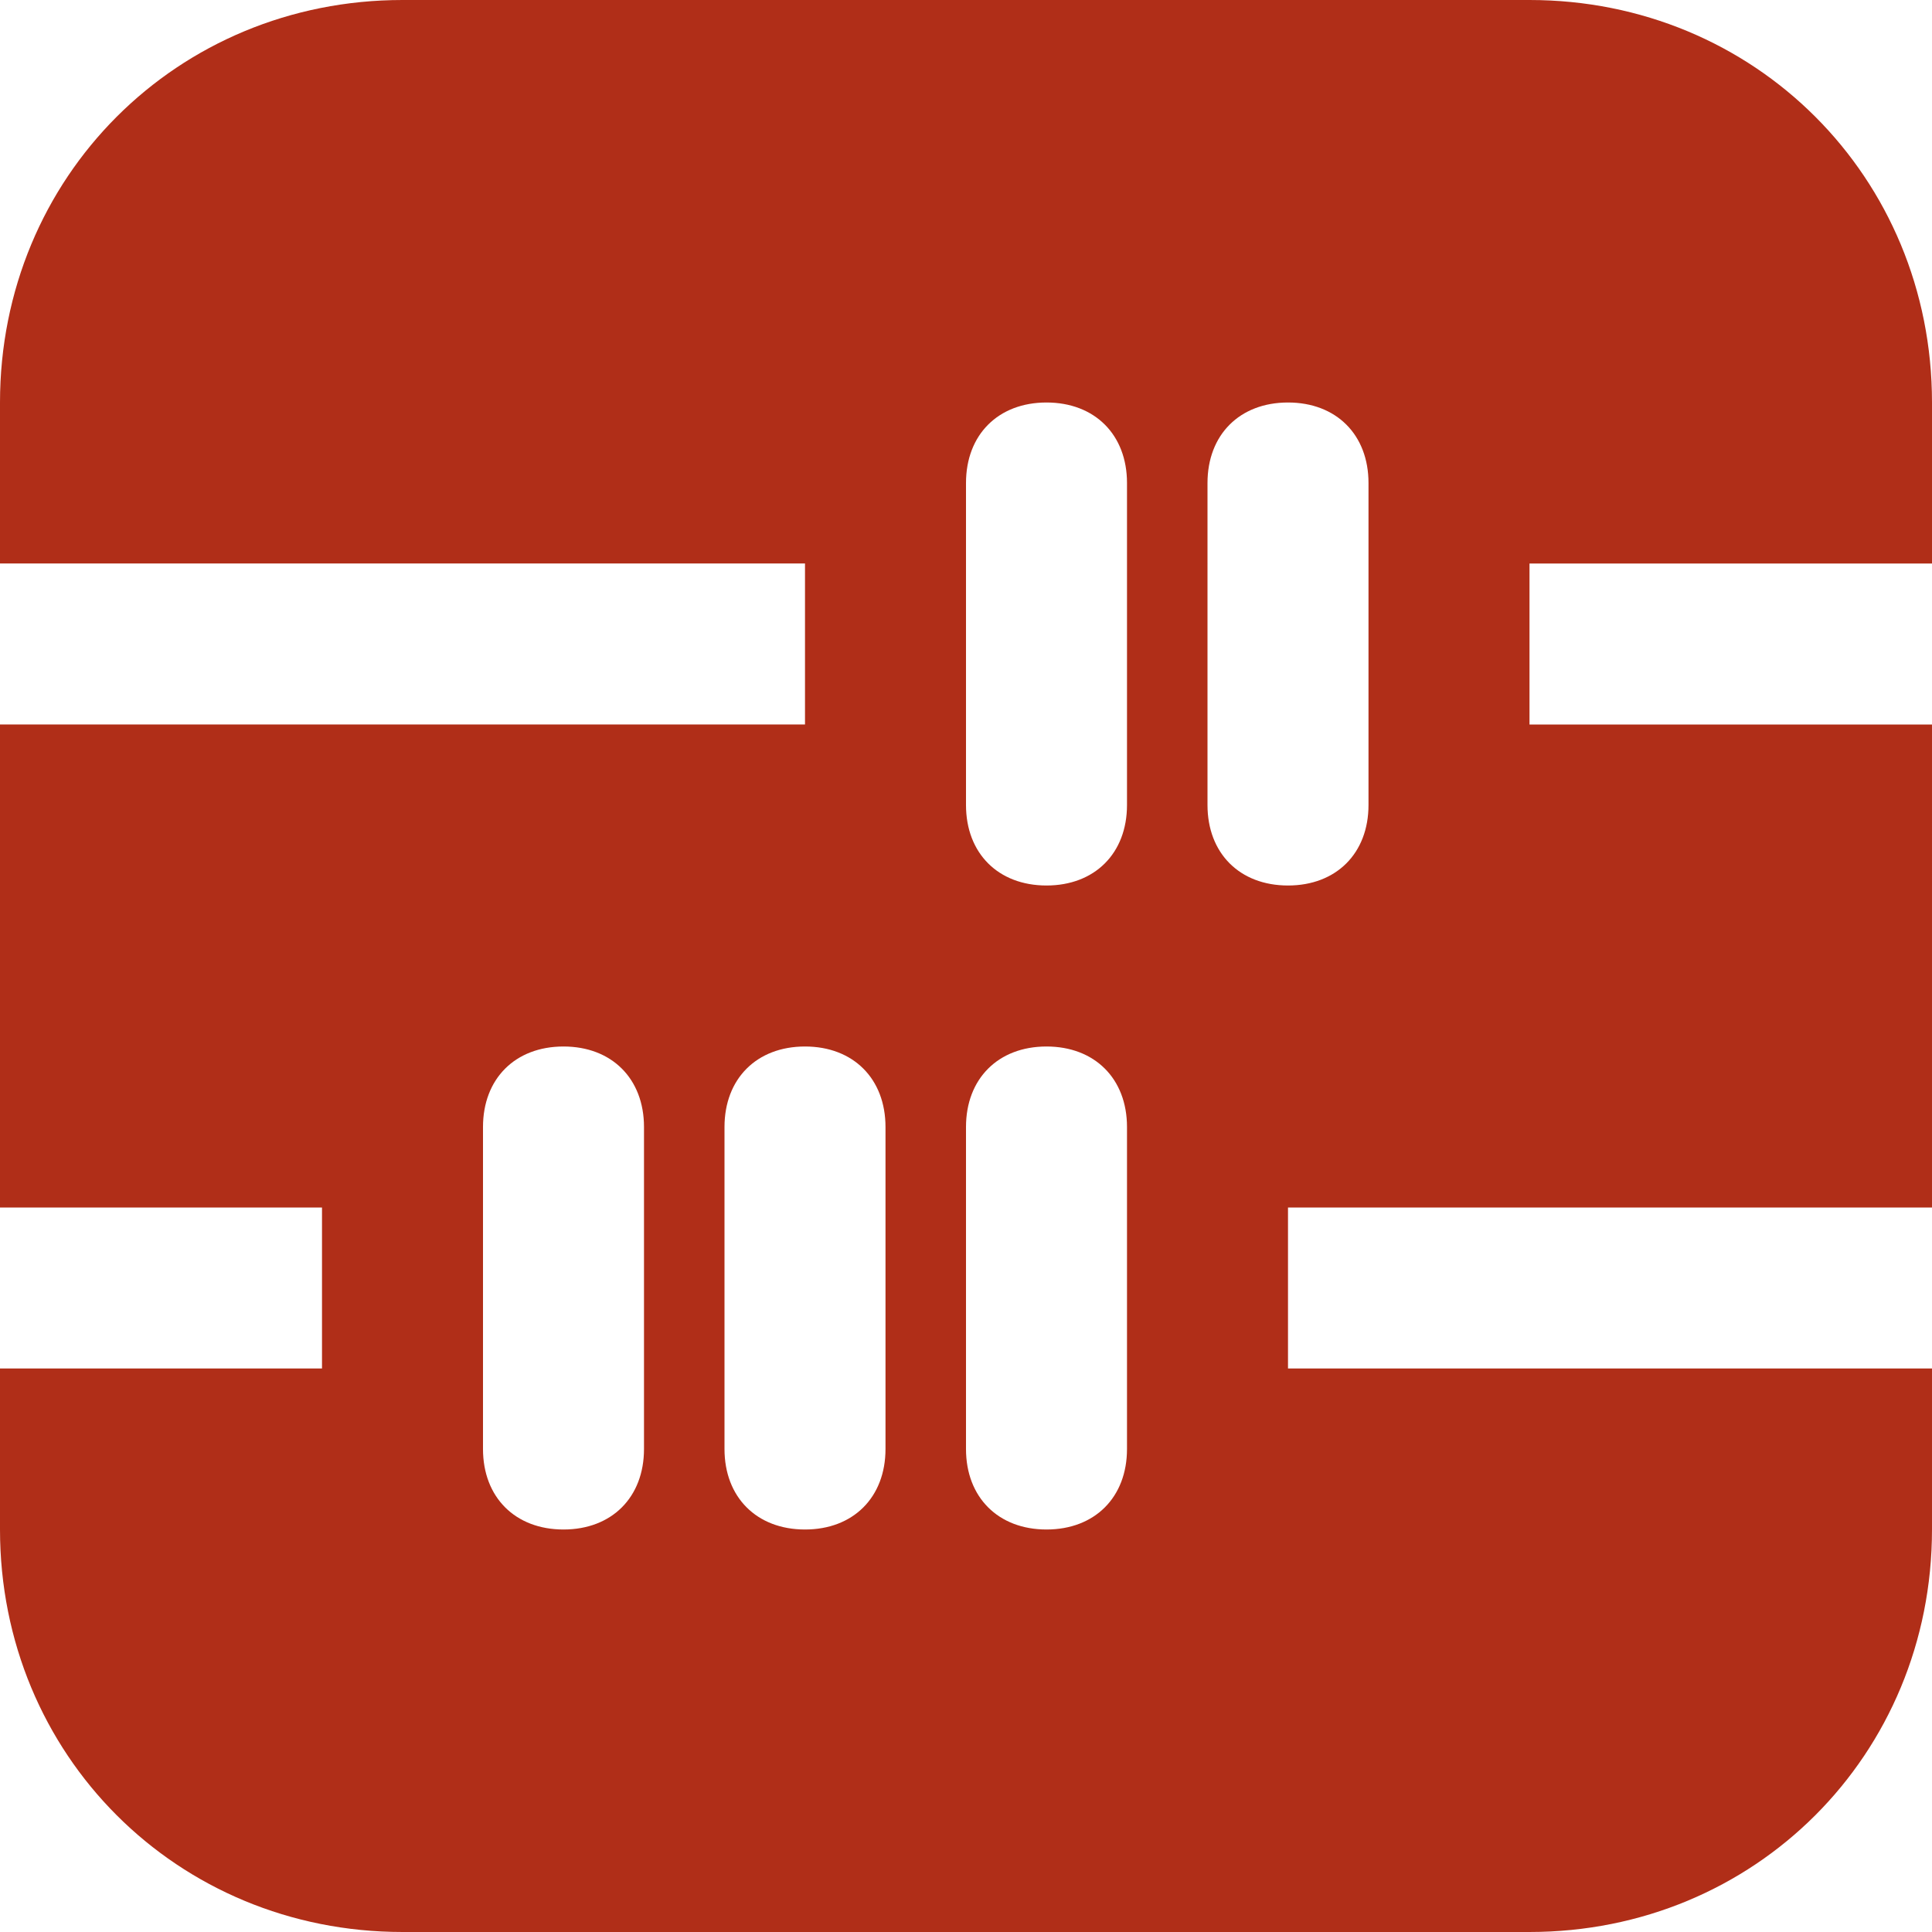 <?xml version="1.0" encoding="utf-8"?>
<!-- Generator: Adobe Illustrator 19.2.0, SVG Export Plug-In . SVG Version: 6.00 Build 0)  -->
<!DOCTYPE svg PUBLIC "-//W3C//DTD SVG 1.1//EN" "http://www.w3.org/Graphics/SVG/1.1/DTD/svg11.dtd">
<svg version="1.1" id="Capa_1" xmlns="http://www.w3.org/2000/svg" xmlns:xlink="http://www.w3.org/1999/xlink" x="0px" y="0px"
	 viewBox="0 0 24 24" style="enable-background:new 0 0 24 24;" xml:space="preserve">
<style type="text/css">
	.st0{fill:#B02E18;}
</style>
<path class="st0" d="M24,7V5c0-2.8-2.2-5-5-5H5C2.2,0,0,2.2,0,5v2h10v2H0v6h4v2H0v2c0,2.8,2.2,5,5,5h14c2.8,0,5-2.2,5-5v-2h-8v-2h8
	V9h-5V7H24z M8,18c0,0.6-0.4,1-1,1s-1-0.4-1-1v-4c0-0.6,0.4-1,1-1s1,0.4,1,1V18z M11,18c0,0.6-0.4,1-1,1s-1-0.4-1-1v-4
	c0-0.6,0.4-1,1-1s1,0.4,1,1V18z M14,18c0,0.6-0.4,1-1,1s-1-0.4-1-1v-4c0-0.6,0.4-1,1-1s1,0.4,1,1V18z M14,10c0,0.6-0.4,1-1,1
	s-1-0.4-1-1V6c0-0.6,0.4-1,1-1s1,0.4,1,1V10z M17,10c0,0.6-0.4,1-1,1s-1-0.4-1-1V6c0-0.6,0.4-1,1-1s1,0.4,1,1V10z"/>
</svg>
